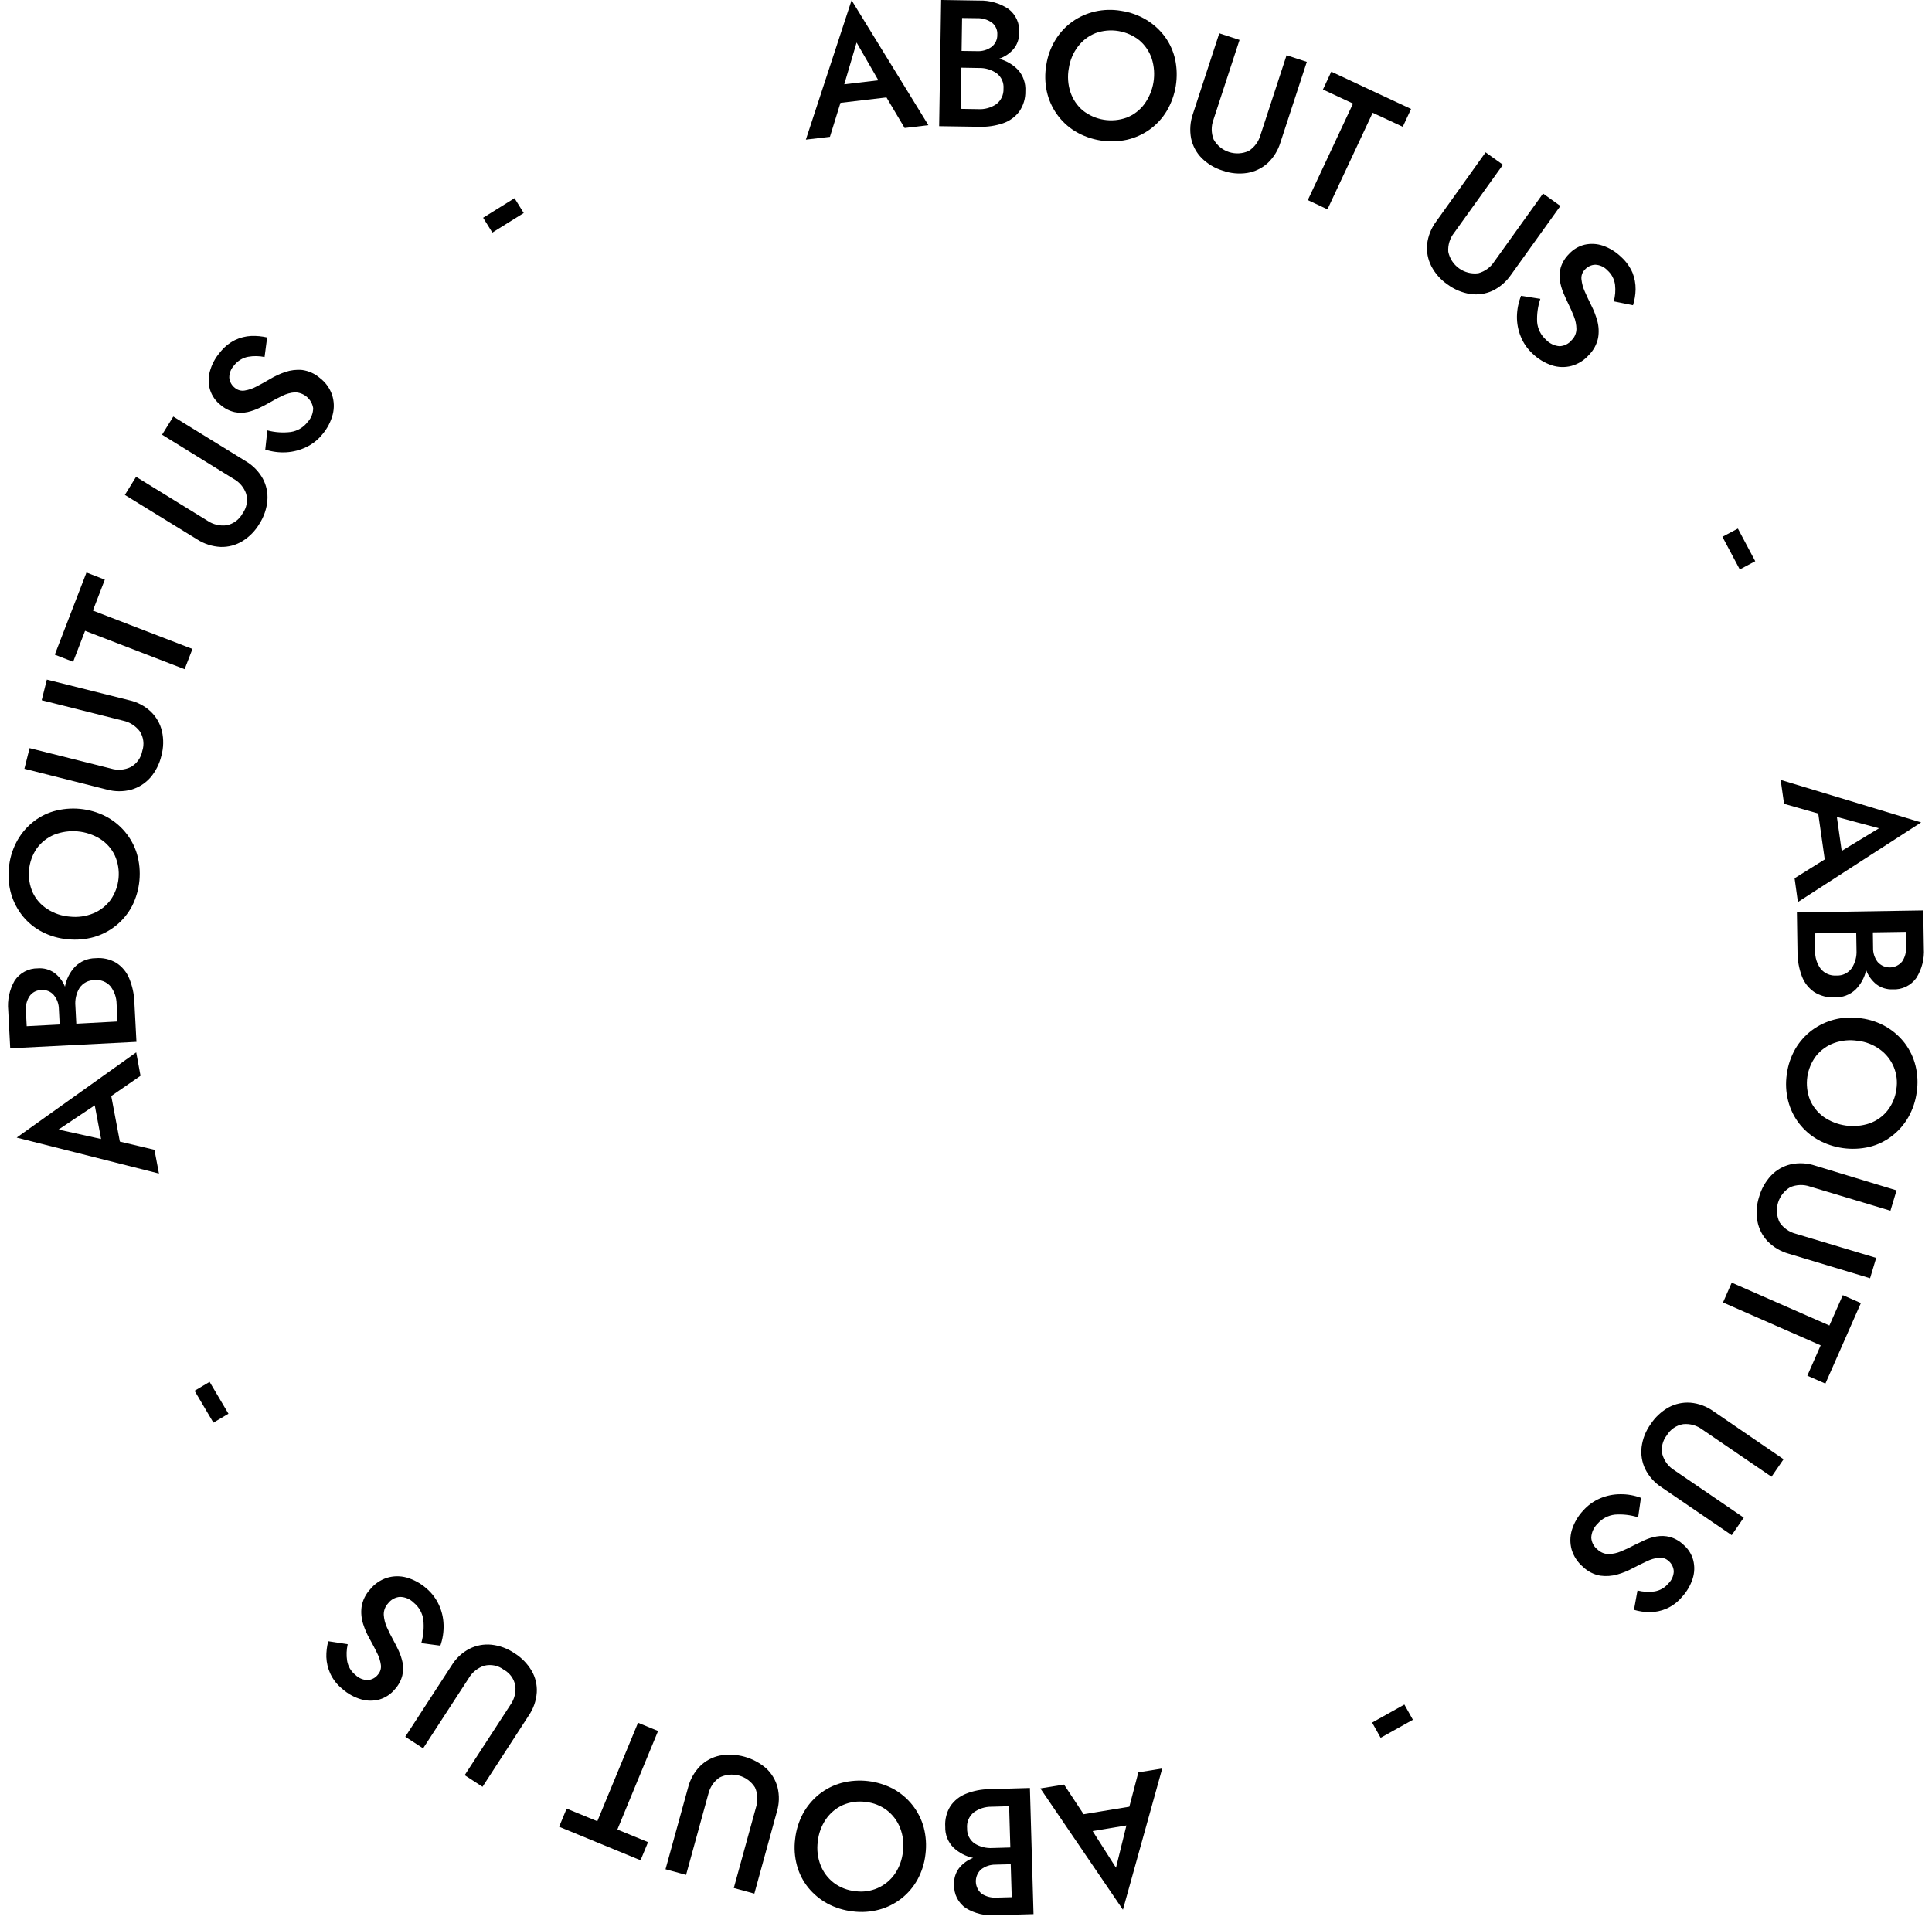 <svg xmlns="http://www.w3.org/2000/svg" width="237" height="236" viewBox="0 0 237 236" fill="none"><path d="M110.972 15.707L108.746 11.959L103.1 12.623L101.809 16.79L98.857 17.135L104.466 0.038L113.888 15.363L110.972 15.707ZM105.08 5.223L103.567 10.349L107.749 9.857L105.08 5.223Z" fill="black"></path><path d="M125.783 11.184C125.805 12.078 125.542 12.955 125.032 13.69C124.528 14.359 123.834 14.86 123.04 15.128C122.106 15.444 121.123 15.589 120.137 15.558L115.206 15.484L115.451 -0.002L120.125 0.072C121.391 0.036 122.637 0.392 123.692 1.092C124.145 1.431 124.505 1.88 124.738 2.396C124.97 2.911 125.067 3.478 125.02 4.042C125.034 4.756 124.794 5.453 124.344 6.008C123.866 6.565 123.245 6.982 122.548 7.213C123.443 7.446 124.256 7.922 124.896 8.588C125.523 9.303 125.842 10.236 125.783 11.184ZM117.836 13.36L120.001 13.396C120.781 13.441 121.554 13.229 122.203 12.793C122.495 12.574 122.73 12.286 122.886 11.956C123.042 11.625 123.116 11.261 123.1 10.896C123.133 10.535 123.073 10.171 122.927 9.839C122.781 9.507 122.553 9.218 122.264 8.998C121.626 8.555 120.863 8.327 120.087 8.347L117.922 8.31L117.836 13.36ZM119.903 2.237L118.021 2.212L117.96 6.256L119.841 6.281C120.478 6.32 121.108 6.138 121.625 5.766C121.854 5.592 122.038 5.367 122.162 5.109C122.286 4.85 122.347 4.566 122.339 4.279C122.361 3.994 122.312 3.707 122.196 3.446C122.08 3.184 121.901 2.955 121.674 2.78C121.157 2.415 120.536 2.224 119.903 2.236V2.237Z" fill="black"></path><path d="M128.353 7.954C128.518 6.87 128.899 5.83 129.472 4.894C130.008 4.018 130.715 3.257 131.55 2.658C132.387 2.068 133.331 1.647 134.329 1.417C135.396 1.176 136.5 1.15 137.576 1.342C138.66 1.507 139.7 1.883 140.639 2.449C141.52 2.984 142.289 3.686 142.902 4.515C143.508 5.348 143.936 6.298 144.157 7.304C144.613 9.465 144.244 11.719 143.123 13.622C142.591 14.509 141.884 15.278 141.045 15.884C140.205 16.488 139.251 16.919 138.241 17.149C136.071 17.62 133.803 17.251 131.895 16.116C131.015 15.577 130.253 14.866 129.655 14.025C129.056 13.185 128.634 12.232 128.413 11.225C128.183 10.149 128.162 9.038 128.353 7.954ZM131.108 8.41C130.933 9.383 131.004 10.385 131.317 11.323C131.609 12.192 132.132 12.965 132.83 13.559C133.578 14.15 134.465 14.541 135.407 14.694C136.349 14.847 137.314 14.757 138.211 14.432C139.067 14.098 139.813 13.532 140.363 12.797C140.947 12.001 141.335 11.078 141.495 10.105C141.656 9.131 141.584 8.133 141.286 7.192C140.995 6.323 140.471 5.55 139.773 4.956C139.027 4.361 138.14 3.968 137.198 3.813C136.256 3.658 135.29 3.746 134.392 4.07C133.538 4.408 132.794 4.974 132.24 5.705C131.637 6.494 131.249 7.424 131.111 8.407L131.108 8.41Z" fill="black"></path><path d="M149.569 4.092L152.054 4.904L148.856 14.687C148.561 15.473 148.57 16.34 148.881 17.12C149.292 17.851 149.963 18.4 150.76 18.66C151.557 18.919 152.423 18.87 153.186 18.521C153.887 18.066 154.399 17.372 154.624 16.567L157.823 6.784L160.307 7.595L157.073 17.478C156.777 18.46 156.226 19.347 155.474 20.046C154.775 20.667 153.913 21.076 152.989 21.226C151.985 21.378 150.958 21.281 150 20.943C149.027 20.648 148.141 20.121 147.417 19.407C146.759 18.742 146.306 17.901 146.113 16.986C145.923 15.982 145.999 14.946 146.335 13.981L149.569 4.092Z" fill="black"></path><path d="M162.287 10.988L163.308 8.8L173.098 13.372L172.077 15.559L168.387 13.839L162.84 25.687L160.429 24.556L165.976 12.708L162.287 10.988Z" fill="black"></path><path d="M182.238 18.694L184.365 20.218L178.375 28.576C177.854 29.234 177.6 30.063 177.661 30.9C177.831 31.72 178.304 32.446 178.985 32.933C179.667 33.421 180.507 33.634 181.339 33.529C182.145 33.313 182.841 32.806 183.295 32.106L189.285 23.748L191.412 25.273L185.348 33.729C184.771 34.573 183.983 35.251 183.061 35.694C182.209 36.078 181.266 36.21 180.342 36.076C179.338 35.915 178.389 35.515 177.574 34.908C176.734 34.335 176.049 33.562 175.581 32.66C175.156 31.831 174.977 30.898 175.065 29.971C175.183 28.954 175.569 27.987 176.184 27.169L182.238 18.694Z" fill="black"></path><path d="M188.954 36.675C188.646 37.591 188.512 38.556 188.56 39.522C188.629 40.355 189.017 41.13 189.643 41.685C190.077 42.149 190.669 42.434 191.303 42.484C191.589 42.474 191.87 42.404 192.127 42.276C192.384 42.149 192.61 41.969 192.791 41.747C193.16 41.387 193.372 40.897 193.381 40.382C193.375 39.851 193.271 39.326 193.074 38.834C192.863 38.293 192.617 37.74 192.336 37.175C192.151 36.806 191.968 36.384 191.771 35.921C191.575 35.447 191.435 34.952 191.354 34.445C191.271 33.908 191.304 33.359 191.452 32.835C191.641 32.218 191.979 31.656 192.436 31.2C192.949 30.627 193.621 30.22 194.367 30.033C195.113 29.862 195.892 29.9 196.617 30.144C197.461 30.434 198.23 30.908 198.868 31.532C199.472 32.074 199.95 32.741 200.27 33.487C200.523 34.133 200.648 34.821 200.639 35.514C200.627 36.173 200.52 36.827 200.322 37.456L197.961 36.982C198.142 36.322 198.195 35.634 198.119 34.954C198.034 34.267 197.702 33.633 197.184 33.172C196.801 32.758 196.271 32.511 195.707 32.484C195.459 32.489 195.214 32.547 194.99 32.653C194.765 32.759 194.565 32.911 194.403 33.099C194.254 33.252 194.14 33.436 194.07 33.638C194 33.839 193.975 34.054 193.998 34.266C194.053 34.785 194.189 35.291 194.403 35.766C194.638 36.306 194.908 36.884 195.203 37.474C195.512 38.08 195.759 38.715 195.94 39.371C196.126 40.056 196.16 40.774 196.038 41.473C195.873 42.265 195.479 42.991 194.907 43.562C194.341 44.209 193.596 44.675 192.767 44.902C191.973 45.11 191.136 45.084 190.357 44.827C189.478 44.532 188.676 44.046 188.008 43.404C187.375 42.824 186.879 42.11 186.557 41.315C186.233 40.528 186.071 39.683 186.082 38.832C186.098 37.965 186.269 37.108 186.587 36.302L188.954 36.675Z" fill="black"></path><path d="M211.29 65.865L213.189 64.858L215.318 68.865L213.419 69.873L211.29 65.865Z" fill="black"></path><path d="M220.145 107.764L223.846 105.454L223.047 99.824L218.853 98.631L218.436 95.695L235.667 100.913L220.55 110.685L220.145 107.764ZM230.501 101.631L225.336 100.243L225.926 104.41L230.501 101.631Z" fill="black"></path><path d="M225.065 122.378C224.172 122.425 223.287 122.193 222.533 121.714C221.847 121.234 221.324 120.557 221.033 119.772C220.686 118.849 220.507 117.871 220.504 116.884L220.43 111.957L235.927 111.712L236.001 116.382C236.079 117.647 235.761 118.906 235.091 119.982C234.766 120.447 234.328 120.821 233.817 121.068C233.307 121.316 232.742 121.429 232.176 121.396C231.46 121.429 230.756 121.211 230.183 120.781C229.616 120.324 229.183 119.724 228.928 119.042C228.729 119.944 228.276 120.771 227.624 121.426C227.282 121.747 226.88 121.996 226.44 122.16C226.001 122.323 225.533 122.397 225.065 122.378ZM222.629 114.525L222.666 116.688C222.642 117.469 222.88 118.234 223.342 118.864C223.573 119.151 223.871 119.377 224.21 119.522C224.549 119.668 224.918 119.729 225.285 119.699C225.647 119.719 226.008 119.647 226.334 119.49C226.661 119.334 226.943 119.097 227.154 118.803C227.58 118.151 227.787 117.38 227.744 116.603L227.708 114.44L222.629 114.525ZM233.822 116.222L233.796 114.341L229.75 114.403L229.775 116.283C229.754 116.917 229.954 117.538 230.34 118.04C230.528 118.253 230.76 118.423 231.02 118.538C231.28 118.652 231.562 118.709 231.846 118.705C232.13 118.7 232.41 118.634 232.666 118.511C232.922 118.388 233.148 118.21 233.329 117.991C233.683 117.471 233.855 116.848 233.817 116.22L233.822 116.222Z" fill="black"></path><path d="M228.3 124.947C229.388 125.087 230.438 125.442 231.388 125.992C232.275 126.512 233.053 127.201 233.676 128.019C234.292 128.84 234.736 129.776 234.98 130.773C235.24 131.83 235.29 132.928 235.127 134.005C234.986 135.091 234.635 136.138 234.094 137.091C233.581 137.987 232.895 138.772 232.076 139.401C231.259 140.029 230.321 140.481 229.321 140.728C227.174 141.228 224.917 140.912 222.99 139.842C222.093 139.33 221.307 138.645 220.678 137.826C220.052 137.004 219.6 136.063 219.35 135.06C219.08 133.992 219.026 132.88 219.192 131.791C219.334 130.701 219.69 129.648 220.238 128.695C220.76 127.804 221.454 127.027 222.28 126.408C223.111 125.793 224.055 125.346 225.059 125.092C226.119 124.828 227.221 124.778 228.3 124.947ZM227.906 127.713C226.927 127.556 225.924 127.649 224.991 127.983C224.126 128.295 223.364 128.839 222.789 129.557C222.213 130.313 221.84 131.204 221.707 132.146C221.573 133.087 221.683 134.047 222.026 134.934C222.385 135.779 222.967 136.51 223.712 137.048C224.525 137.608 225.457 137.97 226.435 138.108C227.412 138.245 228.409 138.153 229.344 137.839C230.211 137.53 230.974 136.985 231.546 136.265C232.136 135.51 232.51 134.61 232.628 133.659C232.78 132.737 232.671 131.791 232.315 130.927C231.958 130.063 231.368 129.315 230.611 128.767C229.817 128.186 228.885 127.822 227.907 127.711L227.906 127.713Z" fill="black"></path><path d="M232.654 146.061L231.904 148.556L222.039 145.594C221.25 145.319 220.387 145.346 219.616 145.668C218.893 146.092 218.356 146.774 218.114 147.576C217.872 148.379 217.943 149.243 218.312 149.995C218.781 150.683 219.485 151.177 220.292 151.384L230.156 154.346L229.406 156.841L219.436 153.837C218.445 153.565 217.545 153.035 216.828 152.301C216.189 151.62 215.758 150.772 215.585 149.854C215.406 148.851 215.478 147.819 215.794 146.85C216.069 145.872 216.576 144.974 217.271 144.232C217.917 143.556 218.746 143.081 219.657 142.868C220.656 142.648 221.695 142.703 222.664 143.026L232.654 146.061Z" fill="black"></path><path d="M226.062 158.916L228.278 159.887L223.924 169.77L221.708 168.799L223.345 165.074L211.364 159.814L212.434 157.381L224.415 162.641L226.062 158.916Z" fill="black"></path><path d="M218.792 179.05L217.315 181.2L208.816 175.4C208.146 174.898 207.312 174.666 206.479 174.748C206.065 174.815 205.671 174.972 205.325 175.208C204.978 175.444 204.688 175.753 204.474 176.113C204.21 176.442 204.025 176.826 203.931 177.237C203.837 177.648 203.838 178.074 203.932 178.485C204.167 179.289 204.693 179.977 205.409 180.414L213.908 186.215L212.431 188.366L203.839 182.503C202.977 181.948 202.279 181.172 201.821 180.255C201.417 179.41 201.263 178.467 201.378 177.538C201.51 176.53 201.89 175.572 202.486 174.748C203.043 173.896 203.799 173.19 204.687 172.692C205.507 172.247 206.438 172.047 207.368 172.115C208.39 172.204 209.368 172.57 210.198 173.171L218.792 179.05Z" fill="black"></path><path d="M200.952 186.177C200.032 185.887 199.066 185.774 198.104 185.845C197.273 185.937 196.508 186.341 195.964 186.976C195.506 187.421 195.234 188.023 195.201 188.66C195.217 188.944 195.294 189.221 195.425 189.473C195.557 189.726 195.74 189.947 195.964 190.123C196.335 190.479 196.827 190.681 197.341 190.689C197.87 190.671 198.391 190.554 198.877 190.344C199.436 190.114 199.982 189.855 200.514 189.569C200.883 189.384 201.289 189.188 201.744 188.979C202.215 188.767 202.711 188.614 203.22 188.524C203.76 188.429 204.313 188.45 204.844 188.586C205.466 188.762 206.036 189.088 206.504 189.535C207.089 190.031 207.509 190.693 207.71 191.432C207.898 192.173 207.877 192.952 207.648 193.681C207.378 194.527 206.925 195.304 206.321 195.955C205.802 196.577 205.145 197.069 204.402 197.393C203.765 197.666 203.078 197.808 202.385 197.81C201.727 197.809 201.072 197.714 200.441 197.527L200.872 195.155C201.534 195.324 202.222 195.366 202.9 195.278C203.59 195.184 204.218 194.833 204.659 194.295C205.064 193.903 205.302 193.371 205.323 192.808C205.311 192.56 205.246 192.316 205.134 192.094C205.022 191.872 204.864 191.676 204.671 191.518C204.513 191.375 204.325 191.267 204.122 191.201C203.918 191.135 203.703 191.113 203.491 191.137C202.972 191.193 202.468 191.343 202.003 191.579C201.462 191.825 200.895 192.108 200.305 192.414C199.704 192.744 199.066 193.004 198.406 193.189C197.723 193.385 197.006 193.435 196.303 193.336C195.505 193.194 194.768 192.818 194.187 192.255C193.529 191.699 193.046 190.965 192.797 190.14C192.578 189.351 192.587 188.516 192.822 187.732C193.096 186.847 193.567 186.036 194.199 185.36C194.77 184.714 195.475 184.203 196.266 183.86C197.051 183.523 197.896 183.347 198.751 183.345C199.62 183.332 200.484 183.482 201.297 183.788L200.952 186.177Z" fill="black"></path><path d="M172.275 209.149L173.321 211.017L169.365 213.231L168.319 211.363L172.275 209.149Z" fill="black"></path><path d="M130.529 218.97L132.928 222.607L138.537 221.685L139.645 217.469L142.573 216.995L137.75 234.324L127.622 219.44L130.529 218.97ZM136.9 229.172L138.179 223.985L134.034 224.673L136.9 229.172Z" fill="black"></path><path d="M115.955 224.156C115.893 223.262 116.115 222.372 116.588 221.611C117.062 220.92 117.735 220.388 118.518 220.087C119.439 219.725 120.419 219.538 121.408 219.533L126.34 219.386L126.783 234.86L122.109 234.996C120.844 235.088 119.581 234.788 118.493 234.136C118.025 233.818 117.646 233.386 117.392 232.881C117.138 232.375 117.018 231.813 117.042 231.248C116.997 230.532 117.206 229.823 117.632 229.245C118.086 228.67 118.688 228.228 119.373 227.967C118.468 227.776 117.634 227.338 116.963 226.702C116.629 226.369 116.368 225.971 116.194 225.533C116.021 225.095 115.939 224.626 115.955 224.156ZM123.79 221.625L121.625 221.687C120.842 221.678 120.078 221.924 119.447 222.388C119.161 222.621 118.938 222.922 118.796 223.263C118.655 223.604 118.599 223.975 118.635 224.342C118.621 224.704 118.699 225.064 118.86 225.388C119.021 225.713 119.261 225.991 119.558 226.199C120.22 226.611 120.995 226.805 121.774 226.752L123.939 226.691L123.79 221.625ZM122.228 232.835L124.11 232.786L123.986 228.742L122.105 228.791C121.469 228.786 120.85 228.994 120.346 229.381C120.138 229.572 119.972 229.807 119.862 230.068C119.752 230.328 119.699 230.61 119.707 230.893C119.715 231.176 119.784 231.454 119.909 231.709C120.034 231.963 120.212 232.187 120.432 232.367C120.964 232.711 121.594 232.875 122.227 232.833L122.228 232.835Z" fill="black"></path><path d="M113.53 227.5C113.413 228.59 113.082 229.647 112.558 230.61C112.064 231.51 111.394 232.302 110.586 232.938C109.779 233.573 108.851 234.04 107.859 234.309C106.806 234.594 105.707 234.669 104.625 234.53C103.536 234.411 102.48 234.086 101.513 233.572C100.606 233.08 99.804 232.416 99.152 231.617C98.503 230.815 98.029 229.885 97.762 228.889C97.477 227.832 97.401 226.73 97.541 225.644C97.66 224.556 97.985 223.501 98.5 222.535C98.996 221.628 99.664 220.826 100.467 220.175C101.277 219.527 102.21 219.05 103.21 218.774C105.358 218.208 107.642 218.471 109.605 219.511C110.509 220.013 111.304 220.69 111.943 221.502C112.581 222.314 113.049 223.246 113.319 224.243C113.595 225.306 113.666 226.411 113.53 227.5ZM110.762 227.184C110.896 226.204 110.778 225.205 110.417 224.284C110.082 223.429 109.52 222.681 108.793 222.12C108.034 221.547 107.132 221.194 106.185 221.1C105.237 220.971 104.272 221.103 103.393 221.481C102.555 221.861 101.836 222.463 101.315 223.221C100.76 224.037 100.417 224.979 100.318 225.962C100.184 226.942 100.303 227.94 100.663 228.862C100.995 229.718 101.557 230.467 102.287 231.025C103.054 231.601 103.964 231.954 104.919 232.045C105.846 232.178 106.793 232.049 107.651 231.674C108.509 231.298 109.246 230.691 109.778 229.92C110.33 229.103 110.669 228.162 110.764 227.181L110.762 227.184Z" fill="black"></path><path d="M92.537 232.346L90.016 231.658L92.745 221.739C93.003 220.943 92.955 220.08 92.611 219.318C92.166 218.607 91.471 218.089 90.663 217.866C89.854 217.643 88.991 217.731 88.245 218.113C87.561 218.596 87.079 219.314 86.891 220.129L84.161 230.048L81.64 229.36L84.408 219.331C84.656 218.338 85.166 217.43 85.885 216.701C86.55 216.044 87.392 215.596 88.308 215.41C89.307 215.232 90.333 215.278 91.312 215.546C92.29 215.814 93.197 216.296 93.966 216.959C94.652 217.59 95.143 218.404 95.381 219.305C95.626 220.296 95.597 221.335 95.295 222.31L92.537 232.346Z" fill="black"></path><path d="M79.499 226.031L78.576 228.256L68.588 224.145L69.511 221.919L73.274 223.468L78.268 211.385L80.727 212.393L75.734 224.486L79.499 226.031Z" fill="black"></path><path d="M59.191 219.241L57.002 217.817L62.611 209.189C63.098 208.509 63.313 207.672 63.214 206.842C63.141 206.429 62.975 206.038 62.73 205.698C62.485 205.358 62.167 205.077 61.799 204.876C61.463 204.622 61.074 204.446 60.661 204.361C60.248 204.276 59.822 204.284 59.412 204.384C58.616 204.64 57.941 205.178 57.513 205.896L51.904 214.525L49.716 213.101L55.386 204.375C55.916 203.497 56.677 202.782 57.587 202.31C58.422 201.885 59.362 201.71 60.294 201.805C61.304 201.917 62.272 202.276 63.111 202.85C63.974 203.389 64.695 204.127 65.214 205.001C65.683 205.808 65.903 206.736 65.847 207.667C65.776 208.689 65.432 209.672 64.85 210.514L59.191 219.241Z" fill="black"></path><path d="M51.676 201.614C51.946 200.69 52.033 199.724 51.934 198.767C51.826 197.937 51.403 197.181 50.754 196.653C50.303 196.202 49.693 195.946 49.056 195.939C48.771 195.962 48.494 196.045 48.244 196.183C47.994 196.321 47.776 196.51 47.604 196.738C47.255 197.115 47.065 197.613 47.076 198.127C47.109 198.657 47.238 199.178 47.457 199.662C47.691 200.189 47.962 200.73 48.269 201.285C48.465 201.641 48.674 202.047 48.885 202.501C49.104 202.968 49.269 203.459 49.377 203.964C49.485 204.5 49.477 205.054 49.352 205.586C49.192 206.214 48.879 206.793 48.442 207.271C47.953 207.867 47.298 208.303 46.56 208.525C45.823 208.729 45.044 208.725 44.309 208.512C43.453 208.264 42.662 207.828 41.997 207.234C41.361 206.726 40.851 206.076 40.51 205.336C40.224 204.705 40.063 204.025 40.035 203.333C40.02 202.673 40.099 202.015 40.269 201.378L42.656 201.747C42.502 202.412 42.477 203.1 42.581 203.774C42.691 204.461 43.056 205.082 43.602 205.514C44.001 205.911 44.539 206.138 45.102 206.146C45.349 206.131 45.59 206.063 45.809 205.946C46.027 205.83 46.218 205.667 46.368 205.471C46.508 205.311 46.612 205.123 46.673 204.919C46.735 204.716 46.752 204.502 46.724 204.291C46.652 203.776 46.492 203.276 46.25 202.816C45.992 202.287 45.696 201.721 45.376 201.144C45.035 200.553 44.759 199.927 44.551 199.276C44.332 198.599 44.265 197.881 44.355 197.175C44.479 196.375 44.839 195.631 45.389 195.036C45.925 194.364 46.648 193.864 47.467 193.599C48.251 193.359 49.086 193.347 49.877 193.563C50.767 193.82 51.59 194.269 52.287 194.878C52.946 195.433 53.475 196.125 53.837 196.906C54.194 197.677 54.391 198.513 54.414 199.363C54.442 200.233 54.309 201.1 54.02 201.92L51.676 201.614Z" fill="black"></path><path d="M28.024 173.469L26.179 174.563L23.867 170.652L25.712 169.558L28.024 173.469Z" fill="black"></path><path d="M17.237 132.001L13.646 134.484L14.703 140.076L18.946 141.084L19.5 143.997L2.047 139.585L16.708 129.125L17.237 132.001ZM7.176 138.601L12.399 139.757L11.623 135.628L7.176 138.601Z" fill="black"></path><path d="M11.714 117.572C12.606 117.489 13.502 117.691 14.273 118.15C14.979 118.608 15.528 119.27 15.848 120.047C16.225 120.957 16.44 121.927 16.48 122.911L16.738 127.839L1.254 128.628L1.009 123.971C0.887 122.711 1.158 121.445 1.784 120.345C2.092 119.871 2.515 119.483 3.013 119.217C3.511 118.95 4.068 118.814 4.633 118.82C5.348 118.761 6.062 118.952 6.651 119.361C7.242 119.795 7.698 120.387 7.968 121.069C8.134 120.159 8.556 119.314 9.185 118.635C9.515 118.3 9.909 118.034 10.343 117.851C10.777 117.669 11.243 117.574 11.714 117.572ZM3.177 124.037L3.275 125.918L7.322 125.709L7.224 123.829C7.221 123.193 6.997 122.578 6.591 122.089C6.404 121.873 6.168 121.705 5.902 121.601C5.636 121.496 5.349 121.457 5.065 121.486C4.779 121.485 4.497 121.553 4.244 121.686C3.991 121.819 3.774 122.012 3.614 122.249C3.271 122.781 3.118 123.412 3.179 124.042L3.177 124.037ZM14.414 125.34L14.303 123.177C14.293 122.398 14.03 121.643 13.553 121.026C13.313 120.747 13.008 120.531 12.665 120.399C12.322 120.266 11.951 120.219 11.586 120.264C11.225 120.26 10.868 120.346 10.549 120.513C10.229 120.68 9.956 120.924 9.753 121.222C9.351 121.891 9.174 122.671 9.248 123.447L9.359 125.611L14.414 125.34Z" fill="black"></path><path d="M8.306 115.249C7.216 115.157 6.155 114.852 5.182 114.353C4.269 113.882 3.461 113.229 2.808 112.436C2.163 111.641 1.679 110.728 1.384 109.747C1.072 108.7 0.972 107.601 1.088 106.515C1.18 105.426 1.485 104.365 1.985 103.393C2.453 102.476 3.098 101.661 3.884 100.996C4.669 100.329 5.586 99.835 6.575 99.546C8.695 98.945 10.964 99.159 12.934 100.148C13.853 100.622 14.668 101.273 15.333 102.065C15.998 102.859 16.496 103.778 16.797 104.769C17.411 106.898 17.201 109.179 16.207 111.16C15.727 112.074 15.068 112.882 14.269 113.537C13.47 114.191 12.548 114.678 11.557 114.969C10.501 115.267 9.398 115.362 8.306 115.249ZM8.564 112.472C9.546 112.582 10.54 112.443 11.454 112.067C12.304 111.716 13.04 111.138 13.583 110.396C14.124 109.611 14.455 108.701 14.544 107.752C14.632 106.803 14.475 105.847 14.088 104.976C13.696 104.146 13.078 103.444 12.304 102.949C11.467 102.426 10.52 102.106 9.538 102.015C8.555 101.923 7.565 102.062 6.646 102.421C5.797 102.772 5.061 103.35 4.519 104.092C3.979 104.877 3.649 105.788 3.561 106.736C3.472 107.685 3.628 108.64 4.014 109.512C4.403 110.344 5.022 111.047 5.798 111.539C6.626 112.079 7.578 112.401 8.564 112.472Z" fill="black"></path><path d="M2.993 94.33L3.627 91.799L13.614 94.306C14.417 94.549 15.281 94.483 16.037 94.121C16.404 93.915 16.721 93.632 16.966 93.29C17.21 92.948 17.376 92.556 17.452 92.143C17.586 91.744 17.628 91.32 17.575 90.903C17.522 90.486 17.375 90.087 17.145 89.734C16.642 89.07 15.918 88.608 15.104 88.431L5.114 85.921L5.747 83.391L15.846 85.921C16.848 86.141 17.771 86.629 18.516 87.335C19.188 87.988 19.658 88.82 19.869 89.733C20.09 90.725 20.064 91.757 19.795 92.737C19.564 93.725 19.1 94.644 18.441 95.416C17.821 96.117 17.015 96.629 16.117 96.892C15.125 97.158 14.08 97.154 13.091 96.879L2.993 94.33Z" fill="black"></path><path d="M8.971 81.204L6.721 80.331L10.607 70.252L12.858 71.125L11.394 74.921L23.607 79.629L22.648 82.112L10.435 77.404L8.971 81.204Z" fill="black"></path><path d="M15.317 60.729L16.694 58.504L25.452 63.9C26.145 64.367 26.985 64.564 27.814 64.453C28.224 64.367 28.61 64.192 28.945 63.942C29.281 63.691 29.558 63.371 29.757 63.003C30.005 62.661 30.174 62.269 30.25 61.854C30.327 61.44 30.31 61.013 30.2 60.605C29.933 59.812 29.375 59.149 28.638 58.749L19.88 53.34L21.257 51.115L30.12 56.573C31.006 57.087 31.737 57.83 32.236 58.724C32.679 59.547 32.875 60.48 32.8 61.412C32.712 62.426 32.379 63.403 31.829 64.259C31.315 65.137 30.593 65.876 29.726 66.409C28.926 66.894 28.003 67.138 27.068 67.11C26.044 67.062 25.051 66.743 24.189 66.188L15.317 60.729Z" fill="black"></path><path d="M32.796 52.812C33.73 53.059 34.703 53.125 35.662 53.008C36.488 52.885 37.234 52.444 37.74 51.779C38.175 51.317 38.417 50.706 38.416 50.071C38.328 49.539 38.055 49.054 37.647 48.702C37.238 48.349 36.718 48.151 36.178 48.142C35.647 48.181 35.129 48.323 34.652 48.56C34.123 48.805 33.595 49.088 33.054 49.407C32.698 49.616 32.291 49.825 31.848 50.04C31.384 50.264 30.898 50.437 30.396 50.555C29.863 50.676 29.309 50.681 28.773 50.568C28.14 50.421 27.553 50.121 27.064 49.695C26.456 49.225 26.006 48.582 25.772 47.851C25.55 47.12 25.538 46.341 25.736 45.602C25.966 44.742 26.386 43.944 26.965 43.266C27.462 42.623 28.096 42.098 28.822 41.731C29.446 41.431 30.123 41.26 30.814 41.226C31.472 41.201 32.13 41.264 32.77 41.411L32.454 43.809C31.785 43.672 31.097 43.663 30.425 43.784C29.745 43.916 29.137 44.291 28.716 44.84C28.33 45.248 28.119 45.791 28.125 46.352C28.149 46.598 28.223 46.837 28.344 47.053C28.464 47.269 28.629 47.457 28.827 47.606C28.991 47.742 29.183 47.84 29.389 47.895C29.595 47.949 29.81 47.959 30.02 47.922C30.533 47.838 31.028 47.667 31.484 47.418C32.012 47.147 32.566 46.84 33.131 46.508C33.718 46.156 34.341 45.867 34.989 45.648C35.661 45.419 36.374 45.336 37.08 45.403C37.882 45.514 38.634 45.856 39.245 46.387C39.932 46.911 40.449 47.626 40.733 48.443C40.989 49.221 41.019 50.056 40.818 50.851C40.586 51.748 40.153 52.58 39.552 53.285C39.017 53.957 38.335 54.498 37.559 54.866C36.793 55.235 35.961 55.45 35.111 55.499C34.241 55.547 33.37 55.434 32.541 55.167L32.796 52.812Z" fill="black"></path><path d="M60.397 28.538L59.265 26.72L63.116 24.322L64.247 26.141L60.397 28.538Z" fill="black"></path></svg>